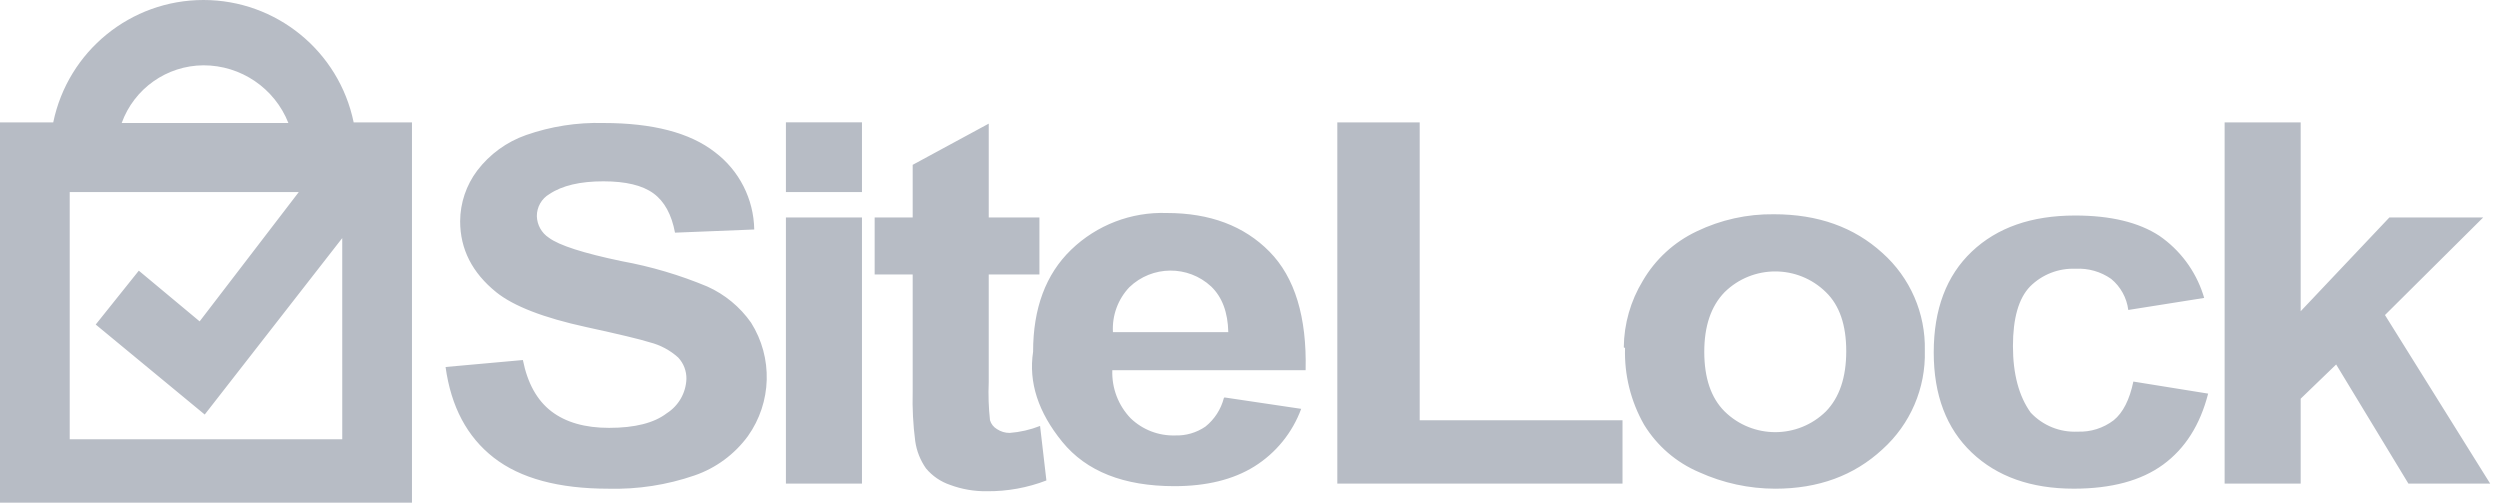 <?xml version="1.0" encoding="UTF-8"?>
<svg width="189px" height="38px" viewBox="0 0 189 38" version="1.1" xmlns="http://www.w3.org/2000/svg" xmlns:xlink="http://www.w3.org/1999/xlink">
    <title>Combined Shape</title>
    <g id="Linux-/-Piano" stroke="none" stroke-width="1" fill="none" fill-rule="evenodd">
        <g id="KeliPRO" transform="translate(-182, -1776)" fill="#B7BCC5" fill-rule="nonzero">
            <g id="Group-40" transform="translate(150, 1593)">
                <g id="Group-26" transform="translate(0, 127)">
                    <g id="Rectangle" transform="translate(0, 13)">
                        <path d="M47.381,43 C52.881,43 57.625,46.864 58.737,52.251 L58.737,52.251 L63.145,52.251 L63.145,81 L32,81 L32,52.251 L36.025,52.251 C37.138,46.864 41.881,43 47.381,43 Z M106.749,52.347 L106.749,59.438 L110.581,59.438 L110.581,63.75 L106.748,63.75 L106.748,71.895 C106.707,72.855 106.738,73.815 106.844,74.771 C106.927,75.053 107.116,75.293 107.371,75.441 C107.655,75.63 107.988,75.73 108.33,75.729 C109.118,75.669 109.893,75.491 110.629,75.201 L111.108,79.322 C109.672,79.876 108.144,80.152 106.605,80.137 C105.657,80.15 104.714,79.988 103.826,79.657 C103.116,79.417 102.485,78.986 102.005,78.411 C101.575,77.798 101.296,77.092 101.191,76.351 C101.03,75.112 100.965,73.863 100.999,72.613 L100.999,63.75 L98.124,63.75 L98.124,59.438 L100.999,59.438 L100.999,55.461 L106.749,52.347 Z M77.615,52.299 C81.353,52.299 84.163,53.034 86.048,54.504 C87.886,55.891 88.983,58.047 89.02,60.35 L83.03,60.589 C82.774,59.216 82.231,58.225 81.401,57.619 C80.571,57.012 79.309,56.708 77.616,56.708 C75.86,56.708 74.502,57.028 73.544,57.667 C72.945,58.012 72.58,58.652 72.586,59.344 C72.604,60.003 72.944,60.612 73.496,60.973 C74.263,61.548 76.1,62.139 79.007,62.746 C81.225,63.15 83.394,63.792 85.475,64.662 C86.803,65.259 87.944,66.202 88.781,67.393 C90.446,70.037 90.351,73.423 88.542,75.97 C87.533,77.346 86.129,78.383 84.517,78.94 C82.422,79.663 80.215,80.004 78,79.946 C74.231,79.946 71.34,79.164 69.327,77.598 C67.314,76.032 66.1,73.749 65.685,70.745 L71.53,70.218 C71.882,71.975 72.601,73.268 73.687,74.1 C74.773,74.93 76.226,75.346 78.047,75.346 C79.996,75.346 81.449,74.978 82.407,74.243 C83.297,73.677 83.853,72.71 83.893,71.656 C83.907,71.052 83.683,70.467 83.27,70.027 C82.655,69.473 81.915,69.079 81.113,68.877 C80.411,68.653 78.814,68.27 76.322,67.727 C73.096,67.025 70.828,66.146 69.518,65.092 C67.697,63.623 66.787,61.834 66.787,59.726 C66.793,58.342 67.248,56.997 68.08,55.893 C69.022,54.657 70.304,53.725 71.77,53.21 C73.647,52.554 75.628,52.245 77.615,52.299 Z M166.114,59.198 C169.436,59.198 172.167,60.172 174.307,62.121 C176.408,63.99 177.582,66.688 177.517,69.5 C177.597,72.342 176.423,75.076 174.307,76.975 C172.167,78.956 169.468,79.946 166.209,79.946 C164.226,79.944 162.266,79.519 160.459,78.7 C158.729,77.966 157.272,76.71 156.291,75.106 C155.287,73.343 154.789,71.336 154.853,69.309 L154.758,69.26 C154.776,67.484 155.273,65.746 156.196,64.229 C157.145,62.6 158.565,61.298 160.268,60.492 C162.09,59.614 164.091,59.171 166.114,59.198 Z M188.874,59.293 C191.557,59.293 193.682,59.803 195.247,60.826 C196.807,61.901 197.966,63.456 198.552,65.25 L198.635,65.524 L192.898,66.433 C192.782,65.514 192.319,64.675 191.605,64.085 C190.822,63.536 189.877,63.266 188.922,63.318 C187.634,63.263 186.383,63.749 185.472,64.66 C184.61,65.554 184.179,67.056 184.179,69.164 C184.179,71.272 184.626,72.949 185.52,74.194 C186.434,75.172 187.73,75.697 189.066,75.632 C190.049,75.672 191.015,75.367 191.797,74.77 C192.5,74.194 192.995,73.221 193.282,71.846 L198.936,72.757 C198.329,75.121 197.195,76.909 195.535,78.123 C193.874,79.336 191.622,79.944 188.778,79.944 C185.552,79.944 182.981,79.033 181.064,77.213 C179.148,75.392 178.19,72.868 178.19,69.642 C178.19,66.384 179.148,63.844 181.064,62.024 C182.981,60.203 185.584,59.293 188.874,59.293 Z M120.212,59.103 C123.47,59.103 126.057,60.077 127.974,62.025 C129.891,63.974 130.801,66.961 130.705,70.985 L116.091,70.985 C116.041,72.337 116.542,73.651 117.481,74.626 C118.38,75.489 119.588,75.956 120.835,75.919 C121.653,75.948 122.459,75.712 123.134,75.248 C123.818,74.698 124.305,73.942 124.524,73.093 L124.572,73.046 L130.37,73.908 C129.705,75.715 128.457,77.249 126.824,78.268 C125.226,79.259 123.214,79.754 120.787,79.754 C116.954,79.754 114.127,78.635 112.306,76.4 C110.485,74.164 109.75,71.896 110.102,69.596 C110.102,66.306 111.06,63.734 112.976,61.882 C114.911,60.012 117.522,59.009 120.212,59.103 Z M97.165,59.438 L97.165,79.562 L91.415,79.562 L91.415,59.438 L97.165,59.438 Z M139.329,52.251 L139.329,74.771 L154.662,74.771 L154.662,79.562 L133.101,79.562 L133.101,52.251 L139.329,52.251 Z M205.931,52.251 L205.931,66.529 L212.639,59.438 L219.731,59.438 L212.304,66.817 L220.258,79.562 L214.077,79.562 L208.614,70.554 L205.931,73.141 L205.931,79.562 L200.182,79.562 L200.182,52.251 L205.931,52.251 Z M54.587,57.521 L37.27,57.521 L37.27,76.207 L57.874,76.207 L57.873,61 L47.477,74.339 L39.236,67.535 L42.494,63.463 L47.093,67.296 L54.587,57.521 Z M162.376,65.091 C161.355,66.146 160.843,67.647 160.843,69.596 C160.843,71.577 161.354,73.078 162.376,74.1 C164.502,76.194 167.916,76.194 170.042,74.1 C171.065,73.046 171.576,71.528 171.576,69.548 C171.576,67.567 171.065,66.082 170.042,65.091 C167.916,62.997 164.502,62.997 162.376,65.091 Z M117.384,64.708 C116.516,65.621 116.065,66.853 116.138,68.11 L124.859,68.11 C124.827,66.609 124.395,65.459 123.565,64.66 C121.817,63.037 119.107,63.058 117.384,64.708 Z M97.165,52.25 L97.165,57.521 L91.415,57.521 L91.415,52.25 L97.165,52.25 Z M47.381,47.938 C44.61,47.953 42.143,49.693 41.2,52.298 L41.2,52.298 L53.802,52.298 C52.759,49.664 50.213,47.935 47.381,47.938 Z" id="Combined-Shape"></path>
                    </g>
                </g>
            </g>
        </g>
    </g>
</svg>